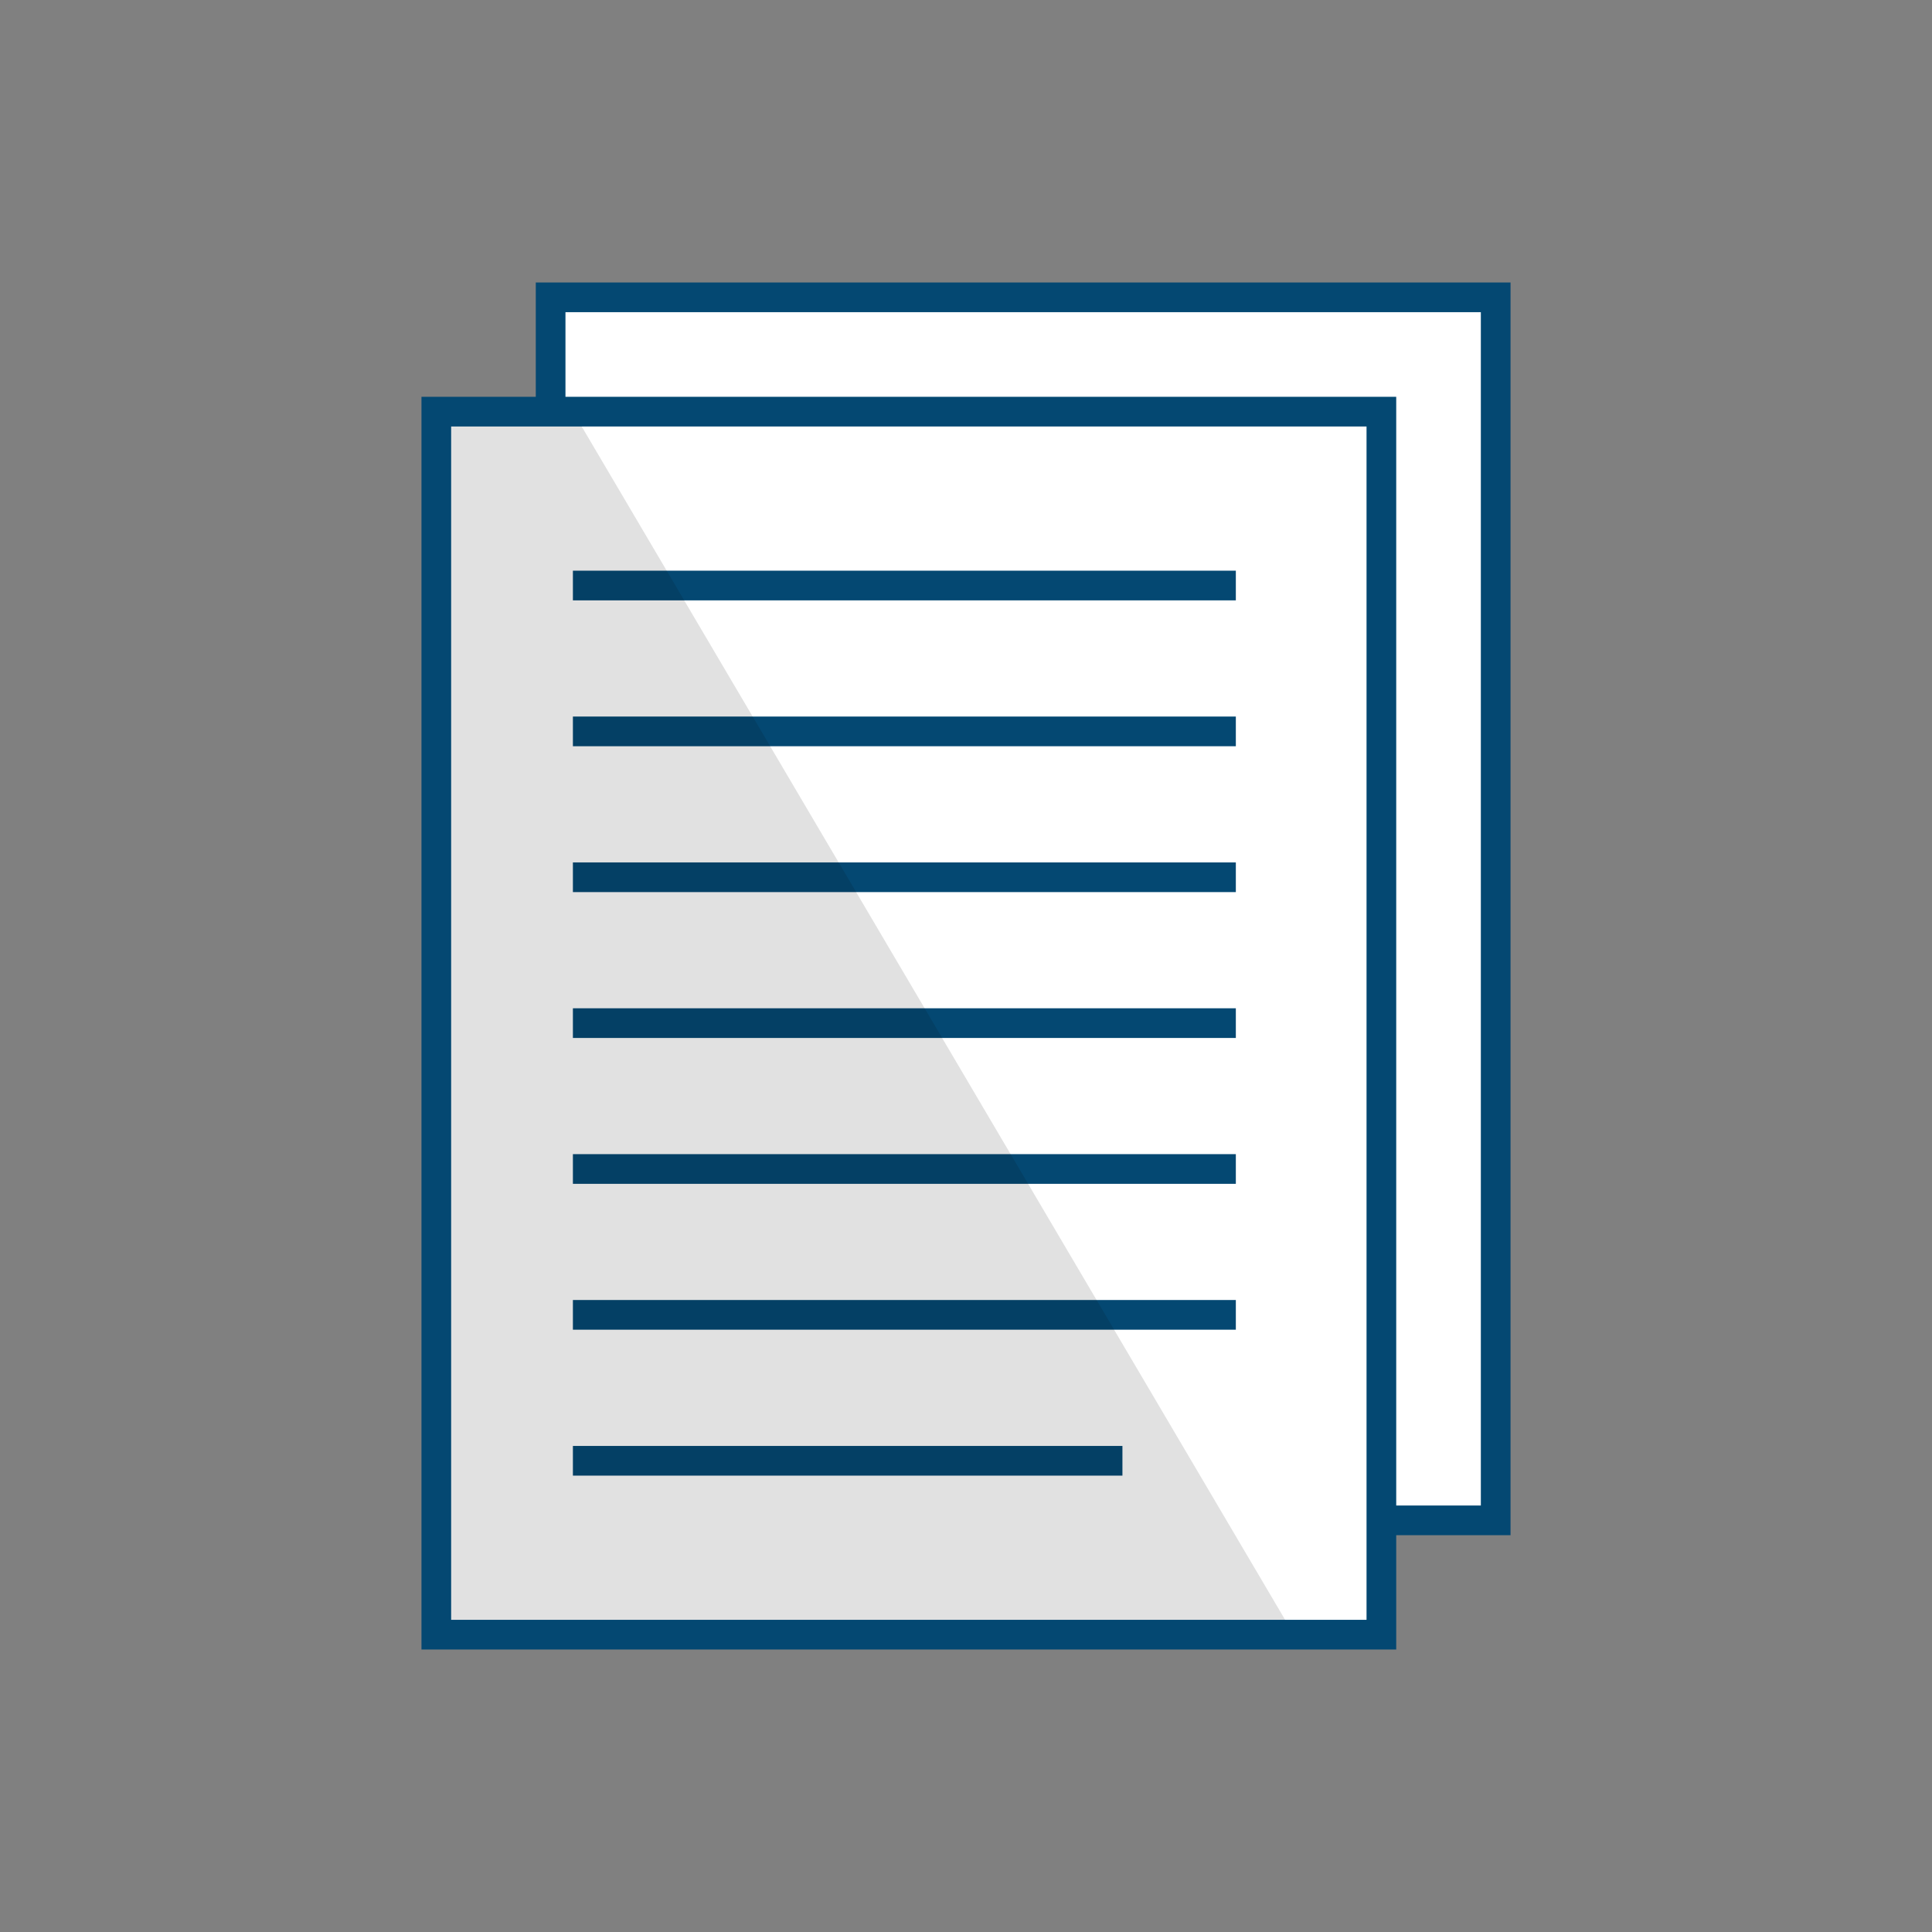 <svg id="Icons_Color_RGB" xmlns="http://www.w3.org/2000/svg" width="100" height="100" viewBox="0 0 300 300"><rect x="0" y="0" width="300" height="300" fill="#808080" stroke="none"/><defs><style>.cls-1,.cls-2{fill:#fff;}.cls-1,.cls-3{stroke:#044872;stroke-miterlimit:10;stroke-width:4.61px;}.cls-3{fill:none;}.cls-4{opacity:0.12;}</style></defs><title>icons_color_ic_whitepapers</title><rect class="cls-1" x="85.5" y="46.17" width="146.75" height="189.91"/><rect class="cls-2" x="67.75" y="63.92" width="146.75" height="189.91"/><line class="cls-3" x1="191.9" y1="136.22" x2="88.96" y2="136.22"/><line class="cls-3" x1="191.9" y1="158.87" x2="88.96" y2="158.87"/><line class="cls-3" x1="191.9" y1="181.52" x2="88.96" y2="181.52"/><line class="cls-3" x1="191.9" y1="90.92" x2="88.96" y2="90.92"/><line class="cls-3" x1="191.9" y1="113.57" x2="88.96" y2="113.57"/><line class="cls-3" x1="191.9" y1="204.17" x2="88.96" y2="204.17"/><line class="cls-3" x1="174.29" y1="226.83" x2="88.96" y2="226.83"/><polygon class="cls-4" points="200.91 253.83 67.75 253.83 67.75 63.91 88.96 63.91 200.91 253.83"/><rect class="cls-3" x="67.75" y="63.92" width="146.75" height="189.91"/></svg>